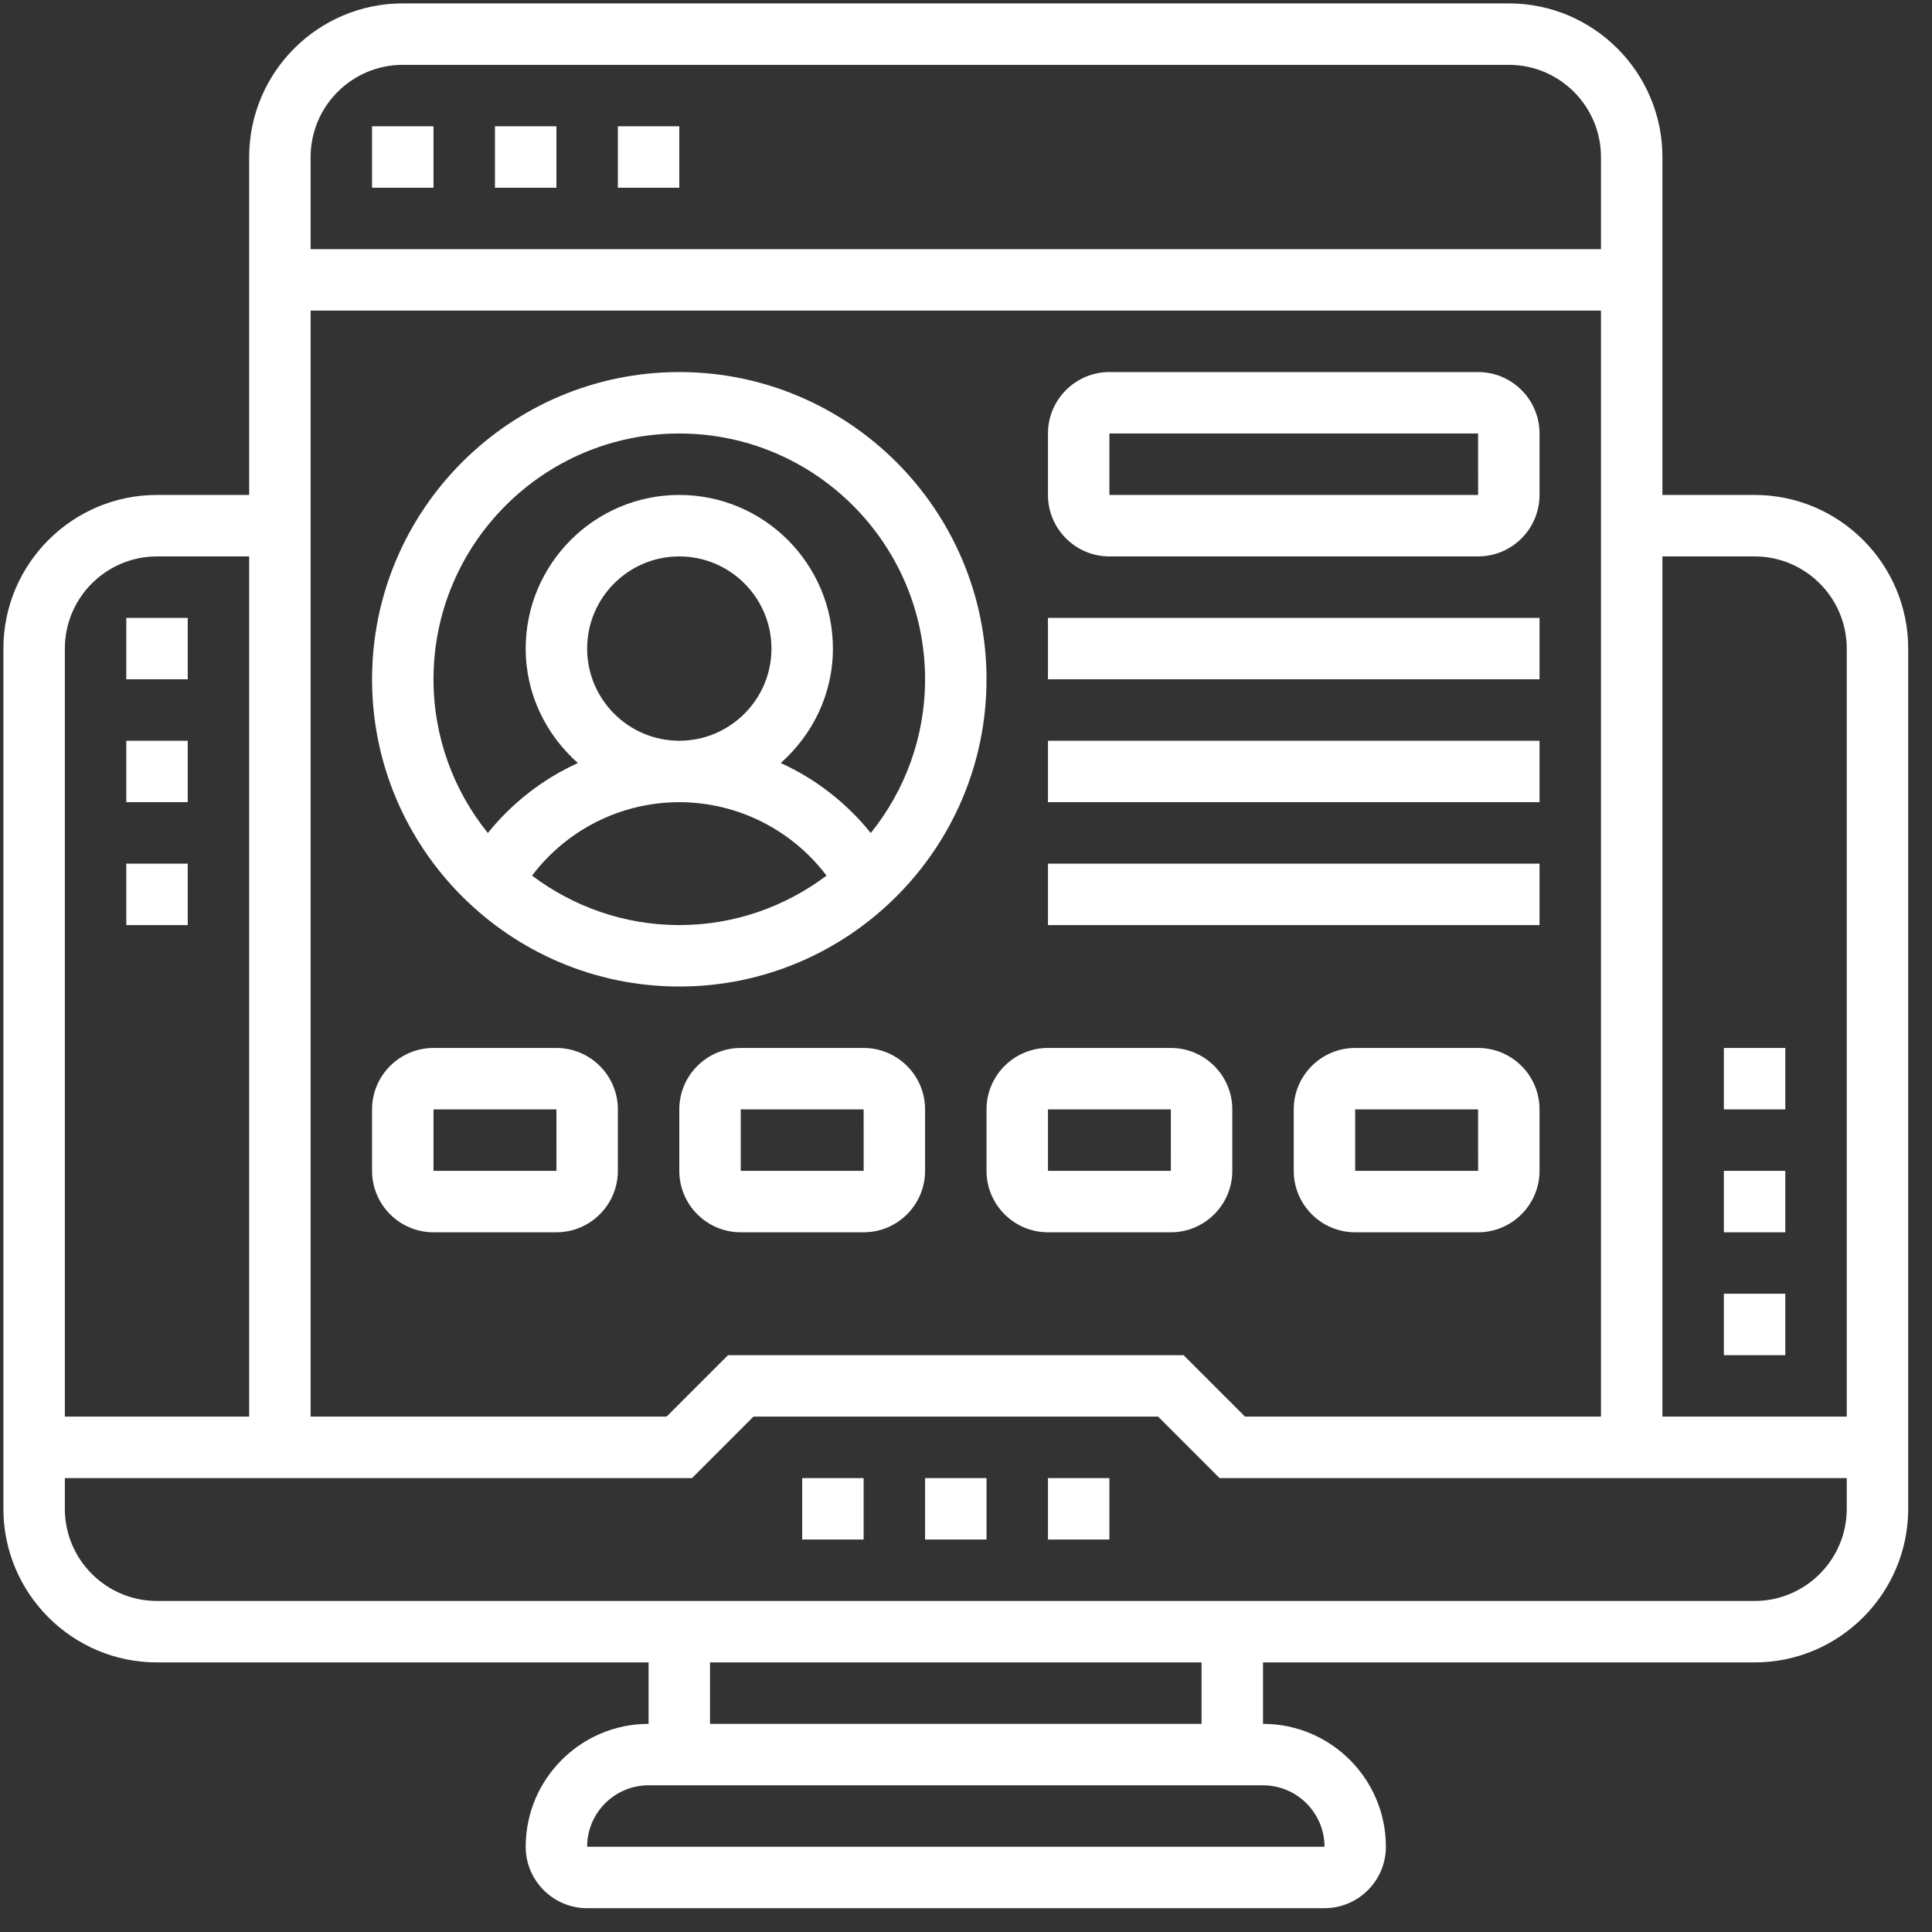 <?xml version="1.0" encoding="UTF-8"?>
<svg xmlns="http://www.w3.org/2000/svg" width="71" height="71" viewBox="0 0 71 71" fill="none">
  <rect x="0" y="0" width="71" height="71" fill="#333333" stroke="none"/>
  <path fill-rule="evenodd" clip-rule="evenodd" d="M61.093 18.189H64.48C67.593 18.189 70.125 20.722 70.125 23.835V55.448C70.125 58.56 67.593 61.093 64.48 61.093H46.415V63.351C48.906 63.351 50.931 65.376 50.931 67.867C50.931 69.112 49.919 70.125 48.673 70.125H21.577C20.331 70.125 19.319 69.112 19.319 67.867C19.319 65.376 21.344 63.351 23.835 63.351V61.093H5.77C2.657 61.093 0.125 58.56 0.125 55.448V23.835C0.125 20.722 2.657 18.189 5.77 18.189H9.157V5.77C9.157 2.657 11.69 0.125 14.802 0.125H55.448C58.56 0.125 61.093 2.657 61.093 5.77V18.189ZM67.867 23.835C67.867 21.967 66.347 20.448 64.48 20.448H61.093V52.06H67.867V23.835ZM45.754 52.06H58.835V11.415H11.415V52.06H24.496L26.754 49.802H43.496L45.754 52.06ZM55.448 2.383H14.802C12.935 2.383 11.415 3.903 11.415 5.77V9.157H58.835V5.77C58.835 3.903 57.315 2.383 55.448 2.383ZM9.157 20.448H5.77C3.903 20.448 2.383 21.967 2.383 23.835V52.06H9.157V20.448ZM21.577 67.867H48.675C48.673 66.622 47.661 65.609 46.415 65.609H23.835C22.589 65.609 21.577 66.622 21.577 67.867ZM26.093 63.351H44.157V61.093H26.093V63.351ZM5.77 58.835H64.48C66.347 58.835 67.867 57.315 67.867 55.448V54.319H44.819L42.561 52.06H27.689L25.431 54.319H2.383V55.448C2.383 57.315 3.903 58.835 5.77 58.835ZM40.77 54.319H38.512V56.577H40.77V54.319ZM36.254 54.319H33.996V56.577H36.254V54.319ZM20.448 4.641H18.189V6.899H20.448V4.641ZM22.706 4.641H24.964V6.899H22.706V4.641ZM36.254 24.964C36.254 31.189 31.189 36.254 24.964 36.254C18.738 36.254 13.673 31.189 13.673 24.964C13.673 18.738 18.738 13.673 24.964 13.673C31.189 13.673 36.254 18.738 36.254 24.964ZM24.964 29.48C22.822 29.48 20.823 30.495 19.553 32.179C21.064 33.314 22.934 33.996 24.964 33.996C26.994 33.996 28.863 33.314 30.374 32.179C29.104 30.496 27.105 29.48 24.964 29.48ZM24.964 20.448C23.096 20.448 21.577 21.967 21.577 23.835C21.577 25.702 23.096 27.222 24.964 27.222C26.831 27.222 28.351 25.702 28.351 23.835C28.351 21.967 26.831 20.448 24.964 20.448ZM33.996 24.964C33.996 19.983 29.944 15.931 24.964 15.931C19.983 15.931 15.931 19.983 15.931 24.964C15.931 27.101 16.681 29.066 17.928 30.613C18.822 29.501 19.955 28.624 21.237 28.041C20.069 27.006 19.319 25.514 19.319 23.835C19.319 20.722 21.851 18.189 24.964 18.189C28.076 18.189 30.609 20.722 30.609 23.835C30.609 25.514 29.858 27.006 28.691 28.041C29.972 28.623 31.106 29.5 32 30.613C33.246 29.066 33.996 27.101 33.996 24.964ZM40.77 20.448H54.319C55.564 20.448 56.577 19.435 56.577 18.189V15.931C56.577 14.686 55.564 13.673 54.319 13.673H40.77C39.525 13.673 38.512 14.686 38.512 15.931V18.189C38.512 19.435 39.525 20.448 40.77 20.448ZM40.77 15.931H54.319L54.32 18.189H40.77V15.931ZM56.577 22.706H38.512V24.964H56.577V22.706ZM38.512 27.222H56.577V29.48H38.512V27.222ZM56.577 31.738H38.512V33.996H56.577V31.738ZM20.448 45.286C21.693 45.286 22.706 44.273 22.706 43.028V40.77C22.706 39.525 21.693 38.512 20.448 38.512H15.931C14.686 38.512 13.673 39.525 13.673 40.77V43.028C13.673 44.273 14.686 45.286 15.931 45.286H20.448ZM20.448 40.77L20.449 43.028H15.931V40.77H20.448ZM27.222 38.512H31.738C32.983 38.512 33.996 39.525 33.996 40.77V43.028C33.996 44.273 32.983 45.286 31.738 45.286H27.222C25.976 45.286 24.964 44.273 24.964 43.028V40.77C24.964 39.525 25.976 38.512 27.222 38.512ZM27.222 40.77V43.028H31.739L31.738 40.77H27.222ZM36.254 43.028C36.254 44.273 37.267 45.286 38.512 45.286H43.028C44.273 45.286 45.286 44.273 45.286 43.028V40.77C45.286 39.525 44.273 38.512 43.028 38.512H38.512C37.267 38.512 36.254 39.525 36.254 40.77V43.028ZM38.512 40.77H43.028L43.029 43.028H38.512V40.77ZM49.802 38.512H54.319C55.564 38.512 56.577 39.525 56.577 40.77V43.028C56.577 44.273 55.564 45.286 54.319 45.286H49.802C48.557 45.286 47.544 44.273 47.544 43.028V40.77C47.544 39.525 48.557 38.512 49.802 38.512ZM49.802 40.77V43.028H54.32L54.319 40.77H49.802ZM6.899 29.48V27.222H4.641V29.48H6.899ZM6.899 31.738V33.996H4.641V31.738H6.899ZM65.609 49.802V47.544H63.351V49.802H65.609ZM65.609 43.028V45.286H63.351V43.028H65.609ZM65.609 40.77V38.512H63.351V40.77H65.609ZM29.48 54.319H31.738V56.577H29.48V54.319ZM13.673 4.641H15.931V6.899H13.673V4.641ZM4.641 22.706H6.899V24.964H4.641V22.706Z" fill="white"></path>
</svg>
